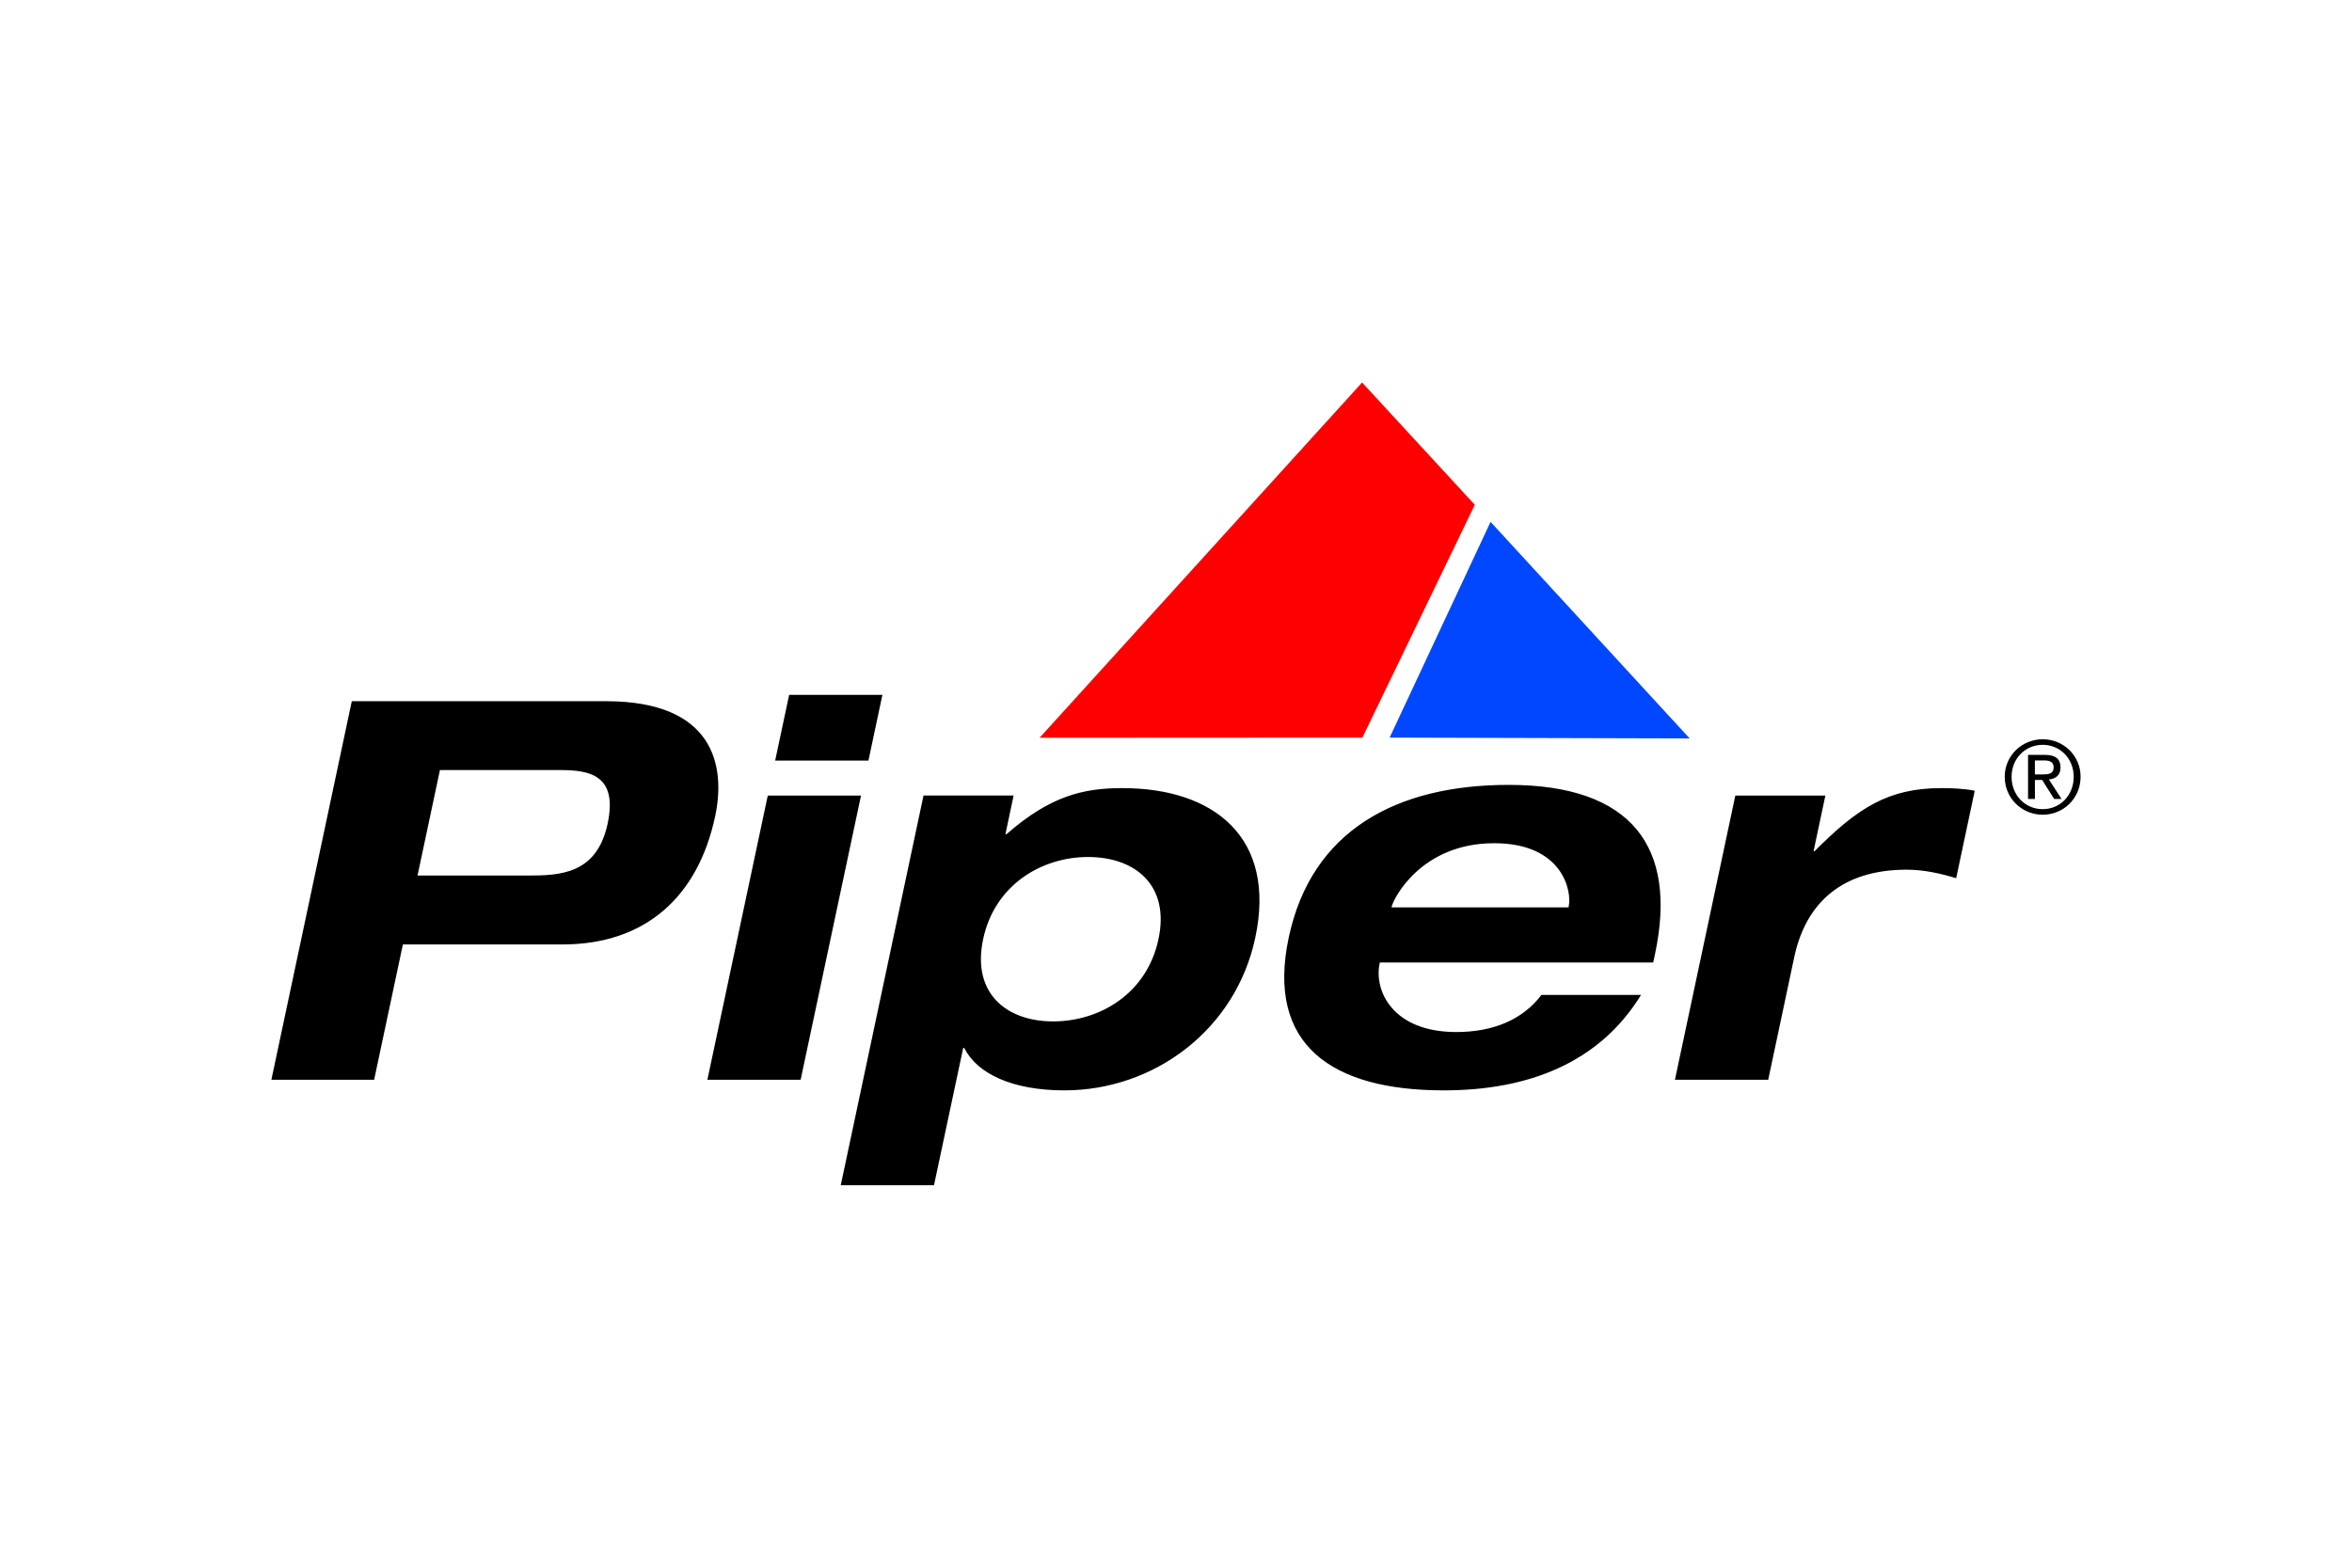 <svg xmlns="http://www.w3.org/2000/svg" xmlns:xlink="http://www.w3.org/1999/xlink" height="800" width="1200" viewBox="-10.846 -8.023 94.002 48.135"><g transform="translate(-3.041 -2.826)"><defs><path id="a" d="M3.041 2.826H75.35v32.09H3.041z"/></defs><clipPath id="b"><use height="100%" width="100%" overflow="visible" xlink:href="#a"/></clipPath><path fill="red" clip-path="url(#b)" d="M51.139 7.716l-4.505-4.89-12.89 14.203 12.902-.007 4.493-9.306"/><path fill="#0047FF" clip-path="url(#b)" d="M47.734 17.022l4.034-8.624 7.957 8.657-11.991-.033"/><path d="M6.255 15.567h10.164c4.298 0 4.791 2.563 4.359 4.597-.684 3.219-2.784 5.127-6.108 5.127H8.297L7.148 30.7H3.041l3.214-15.133m2.627 6.969h4.405c1.27 0 2.761-.043 3.193-2.075.418-1.971-.753-2.142-1.917-2.142H9.778zm13.999-3.198h3.726L24.194 30.7h-3.727l2.414-11.362m.854-4.025h3.727l-.558 2.627h-3.728zm5.37 4.025h3.601l-.327 1.546h.042c1.742-1.524 3.059-1.843 4.626-1.843 3.688 0 6.165 1.99 5.319 5.974-.783 3.692-4.052 6.109-7.631 6.109-2.096 0-3.498-.679-4.002-1.696h-.042l-1.167 5.488h-3.727l3.308-15.578m5.178 9.029c1.884 0 3.754-1.124 4.213-3.289.46-2.16-.934-3.283-2.817-3.283-1.863 0-3.733 1.123-4.191 3.283-.461 2.165.932 3.289 2.795 3.289zm23.5-1.06c-1.651 2.694-4.474 3.817-7.883 3.817-4.488 0-7.109-1.823-6.199-6.109.908-4.279 4.302-6.103 8.792-6.103 4.913 0 6.757 2.479 5.848 6.76l-.072.34H47.343l-.009.043c-.23 1.083.52 2.737 3.062 2.737 1.503 0 2.67-.51 3.405-1.485h3.982m-2.899-3.499l.008-.044c.131-.612-.247-2.52-2.979-2.52-2.943 0-4.034 2.245-4.092 2.52l-.01.044zm6.667-4.47h3.599l-.472 2.223h.042c1.725-1.736 2.95-2.52 5.066-2.52.425 0 .928.021 1.333.105l-.742 3.496c-.638-.191-1.283-.34-1.982-.34-2.541 0-4.022 1.292-4.49 3.498l-1.04 4.9h-3.728l2.414-11.362m12.287-2.25c.821 0 1.512.648 1.512 1.5 0 .867-.69 1.517-1.512 1.517-.826 0-1.52-.649-1.52-1.517 0-.852.694-1.5 1.52-1.5m0 2.794c.697 0 1.237-.557 1.237-1.294 0-.722-.54-1.278-1.237-1.278-.706 0-1.246.557-1.246 1.278 0 .737.54 1.294 1.246 1.294zm-.588-2.169h.68c.42 0 .618.165.618.504 0 .319-.203.452-.464.479l.504.779h-.294l-.48-.759h-.29v.759h-.274zm.273.782h.286c.241 0 .464-.012.464-.29 0-.234-.202-.271-.387-.271h-.363z" clip-path="url(#b)"/></g></svg>